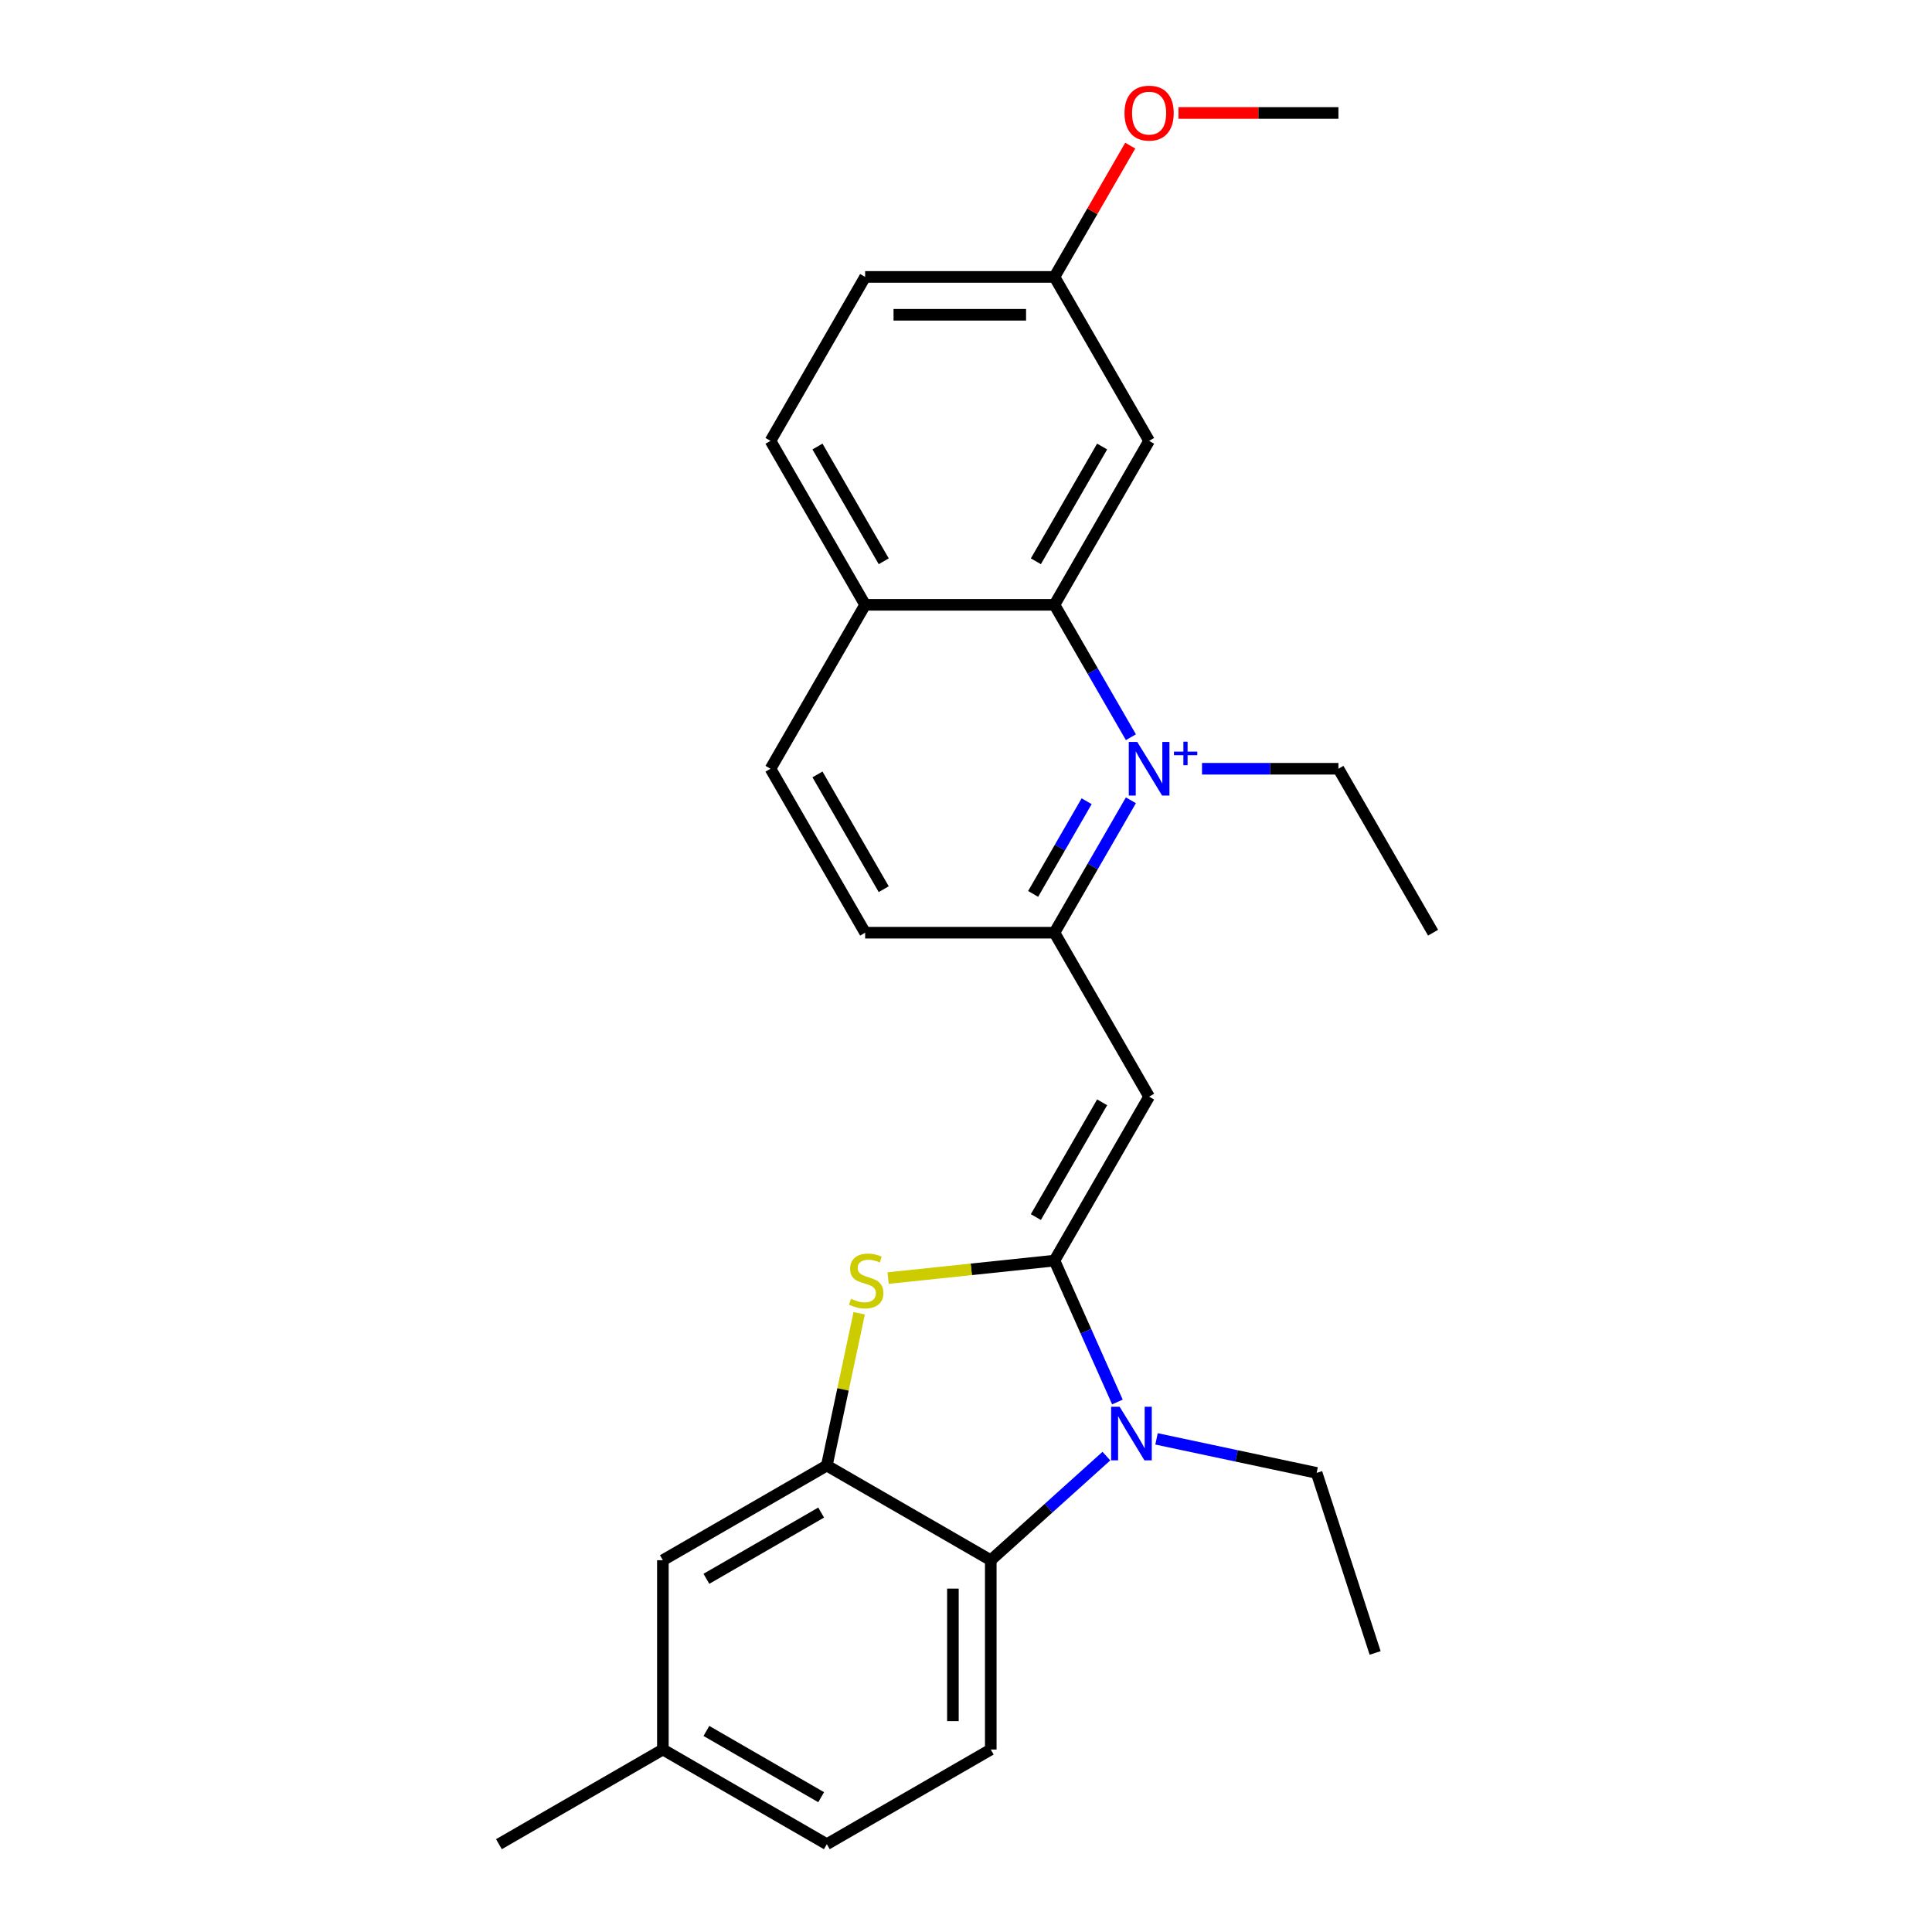 <?xml version='1.0' encoding='iso-8859-1'?>
<svg version='1.1' baseProfile='full'
              xmlns='http://www.w3.org/2000/svg'
                      xmlns:rdkit='http://www.rdkit.org/xml'
                      xmlns:xlink='http://www.w3.org/1999/xlink'
                  xml:space='preserve'
width='1000px' height='1000px' viewBox='0 0 1000 1000'>
<!-- END OF HEADER -->
<rect style='opacity:1.0;fill:#FFFFFF;stroke:none' width='1000' height='1000' x='0' y='0'> </rect>
<path class='bond-1' d='M 545.784,652.484 L 562.077,689.079' style='fill:none;fill-rule:evenodd;stroke:#000000;stroke-width:6px;stroke-linecap:butt;stroke-linejoin:miter;stroke-opacity:1' />
<path class='bond-1' d='M 562.077,689.079 L 578.37,725.675' style='fill:none;fill-rule:evenodd;stroke:#0000FF;stroke-width:6px;stroke-linecap:butt;stroke-linejoin:miter;stroke-opacity:1' />
<path class='bond-2' d='M 545.784,652.484 L 594.777,567.625' style='fill:none;fill-rule:evenodd;stroke:#000000;stroke-width:6px;stroke-linecap:butt;stroke-linejoin:miter;stroke-opacity:1' />
<path class='bond-2' d='M 536.161,629.956 L 570.456,570.555' style='fill:none;fill-rule:evenodd;stroke:#000000;stroke-width:6px;stroke-linecap:butt;stroke-linejoin:miter;stroke-opacity:1' />
<path class='bond-3' d='M 545.784,652.484 L 502.732,657.009' style='fill:none;fill-rule:evenodd;stroke:#000000;stroke-width:6px;stroke-linecap:butt;stroke-linejoin:miter;stroke-opacity:1' />
<path class='bond-3' d='M 502.732,657.009 L 459.68,661.534' style='fill:none;fill-rule:evenodd;stroke:#CCCC00;stroke-width:6px;stroke-linecap:butt;stroke-linejoin:miter;stroke-opacity:1' />
<path class='bond-0' d='M 585.352,414.231 L 565.568,448.498' style='fill:none;fill-rule:evenodd;stroke:#0000FF;stroke-width:6px;stroke-linecap:butt;stroke-linejoin:miter;stroke-opacity:1' />
<path class='bond-0' d='M 565.568,448.498 L 545.784,482.766' style='fill:none;fill-rule:evenodd;stroke:#000000;stroke-width:6px;stroke-linecap:butt;stroke-linejoin:miter;stroke-opacity:1' />
<path class='bond-0' d='M 562.445,414.713 L 548.596,438.7' style='fill:none;fill-rule:evenodd;stroke:#0000FF;stroke-width:6px;stroke-linecap:butt;stroke-linejoin:miter;stroke-opacity:1' />
<path class='bond-0' d='M 548.596,438.7 L 534.747,462.687' style='fill:none;fill-rule:evenodd;stroke:#000000;stroke-width:6px;stroke-linecap:butt;stroke-linejoin:miter;stroke-opacity:1' />
<path class='bond-7' d='M 585.352,381.582 L 565.568,347.315' style='fill:none;fill-rule:evenodd;stroke:#0000FF;stroke-width:6px;stroke-linecap:butt;stroke-linejoin:miter;stroke-opacity:1' />
<path class='bond-7' d='M 565.568,347.315 L 545.784,313.047' style='fill:none;fill-rule:evenodd;stroke:#000000;stroke-width:6px;stroke-linecap:butt;stroke-linejoin:miter;stroke-opacity:1' />
<path class='bond-14' d='M 622.159,397.906 L 657.462,397.906' style='fill:none;fill-rule:evenodd;stroke:#0000FF;stroke-width:6px;stroke-linecap:butt;stroke-linejoin:miter;stroke-opacity:1' />
<path class='bond-14' d='M 657.462,397.906 L 692.764,397.906' style='fill:none;fill-rule:evenodd;stroke:#000000;stroke-width:6px;stroke-linecap:butt;stroke-linejoin:miter;stroke-opacity:1' />
<path class='bond-6' d='M 572.665,753.681 L 542.742,780.623' style='fill:none;fill-rule:evenodd;stroke:#0000FF;stroke-width:6px;stroke-linecap:butt;stroke-linejoin:miter;stroke-opacity:1' />
<path class='bond-6' d='M 542.742,780.623 L 512.82,807.565' style='fill:none;fill-rule:evenodd;stroke:#000000;stroke-width:6px;stroke-linecap:butt;stroke-linejoin:miter;stroke-opacity:1' />
<path class='bond-17' d='M 598.612,744.757 L 640.048,753.564' style='fill:none;fill-rule:evenodd;stroke:#0000FF;stroke-width:6px;stroke-linecap:butt;stroke-linejoin:miter;stroke-opacity:1' />
<path class='bond-17' d='M 640.048,753.564 L 681.484,762.372' style='fill:none;fill-rule:evenodd;stroke:#000000;stroke-width:6px;stroke-linecap:butt;stroke-linejoin:miter;stroke-opacity:1' />
<path class='bond-4' d='M 594.777,567.625 L 545.784,482.766' style='fill:none;fill-rule:evenodd;stroke:#000000;stroke-width:6px;stroke-linecap:butt;stroke-linejoin:miter;stroke-opacity:1' />
<path class='bond-5' d='M 444.714,679.756 L 436.337,719.164' style='fill:none;fill-rule:evenodd;stroke:#CCCC00;stroke-width:6px;stroke-linecap:butt;stroke-linejoin:miter;stroke-opacity:1' />
<path class='bond-5' d='M 436.337,719.164 L 427.961,758.572' style='fill:none;fill-rule:evenodd;stroke:#000000;stroke-width:6px;stroke-linecap:butt;stroke-linejoin:miter;stroke-opacity:1' />
<path class='bond-12' d='M 545.784,482.766 L 447.797,482.766' style='fill:none;fill-rule:evenodd;stroke:#000000;stroke-width:6px;stroke-linecap:butt;stroke-linejoin:miter;stroke-opacity:1' />
<path class='bond-10' d='M 427.961,758.572 L 343.102,807.565' style='fill:none;fill-rule:evenodd;stroke:#000000;stroke-width:6px;stroke-linecap:butt;stroke-linejoin:miter;stroke-opacity:1' />
<path class='bond-10' d='M 425.031,782.893 L 365.629,817.188' style='fill:none;fill-rule:evenodd;stroke:#000000;stroke-width:6px;stroke-linecap:butt;stroke-linejoin:miter;stroke-opacity:1' />
<path class='bond-26' d='M 427.961,758.572 L 512.82,807.565' style='fill:none;fill-rule:evenodd;stroke:#000000;stroke-width:6px;stroke-linecap:butt;stroke-linejoin:miter;stroke-opacity:1' />
<path class='bond-9' d='M 512.82,807.565 L 512.82,905.552' style='fill:none;fill-rule:evenodd;stroke:#000000;stroke-width:6px;stroke-linecap:butt;stroke-linejoin:miter;stroke-opacity:1' />
<path class='bond-9' d='M 493.223,822.263 L 493.223,890.854' style='fill:none;fill-rule:evenodd;stroke:#000000;stroke-width:6px;stroke-linecap:butt;stroke-linejoin:miter;stroke-opacity:1' />
<path class='bond-8' d='M 545.784,313.047 L 594.777,228.188' style='fill:none;fill-rule:evenodd;stroke:#000000;stroke-width:6px;stroke-linecap:butt;stroke-linejoin:miter;stroke-opacity:1' />
<path class='bond-8' d='M 536.161,290.52 L 570.456,231.118' style='fill:none;fill-rule:evenodd;stroke:#000000;stroke-width:6px;stroke-linecap:butt;stroke-linejoin:miter;stroke-opacity:1' />
<path class='bond-28' d='M 545.784,313.047 L 447.797,313.047' style='fill:none;fill-rule:evenodd;stroke:#000000;stroke-width:6px;stroke-linecap:butt;stroke-linejoin:miter;stroke-opacity:1' />
<path class='bond-16' d='M 594.777,228.188 L 545.784,143.329' style='fill:none;fill-rule:evenodd;stroke:#000000;stroke-width:6px;stroke-linecap:butt;stroke-linejoin:miter;stroke-opacity:1' />
<path class='bond-18' d='M 512.82,905.552 L 427.961,954.545' style='fill:none;fill-rule:evenodd;stroke:#000000;stroke-width:6px;stroke-linecap:butt;stroke-linejoin:miter;stroke-opacity:1' />
<path class='bond-19' d='M 343.102,807.565 L 343.102,905.552' style='fill:none;fill-rule:evenodd;stroke:#000000;stroke-width:6px;stroke-linecap:butt;stroke-linejoin:miter;stroke-opacity:1' />
<path class='bond-11' d='M 447.797,313.047 L 398.803,397.906' style='fill:none;fill-rule:evenodd;stroke:#000000;stroke-width:6px;stroke-linecap:butt;stroke-linejoin:miter;stroke-opacity:1' />
<path class='bond-15' d='M 447.797,313.047 L 398.803,228.188' style='fill:none;fill-rule:evenodd;stroke:#000000;stroke-width:6px;stroke-linecap:butt;stroke-linejoin:miter;stroke-opacity:1' />
<path class='bond-15' d='M 457.42,290.52 L 423.124,231.118' style='fill:none;fill-rule:evenodd;stroke:#000000;stroke-width:6px;stroke-linecap:butt;stroke-linejoin:miter;stroke-opacity:1' />
<path class='bond-13' d='M 447.797,482.766 L 398.803,397.906' style='fill:none;fill-rule:evenodd;stroke:#000000;stroke-width:6px;stroke-linecap:butt;stroke-linejoin:miter;stroke-opacity:1' />
<path class='bond-13' d='M 457.42,460.238 L 423.124,400.837' style='fill:none;fill-rule:evenodd;stroke:#000000;stroke-width:6px;stroke-linecap:butt;stroke-linejoin:miter;stroke-opacity:1' />
<path class='bond-24' d='M 692.764,397.906 L 741.757,482.766' style='fill:none;fill-rule:evenodd;stroke:#000000;stroke-width:6px;stroke-linecap:butt;stroke-linejoin:miter;stroke-opacity:1' />
<path class='bond-20' d='M 398.803,228.188 L 447.797,143.329' style='fill:none;fill-rule:evenodd;stroke:#000000;stroke-width:6px;stroke-linecap:butt;stroke-linejoin:miter;stroke-opacity:1' />
<path class='bond-21' d='M 545.784,143.329 L 565.398,109.356' style='fill:none;fill-rule:evenodd;stroke:#000000;stroke-width:6px;stroke-linecap:butt;stroke-linejoin:miter;stroke-opacity:1' />
<path class='bond-21' d='M 565.398,109.356 L 585.013,75.383' style='fill:none;fill-rule:evenodd;stroke:#FF0000;stroke-width:6px;stroke-linecap:butt;stroke-linejoin:miter;stroke-opacity:1' />
<path class='bond-29' d='M 545.784,143.329 L 447.797,143.329' style='fill:none;fill-rule:evenodd;stroke:#000000;stroke-width:6px;stroke-linecap:butt;stroke-linejoin:miter;stroke-opacity:1' />
<path class='bond-29' d='M 531.086,162.927 L 462.495,162.927' style='fill:none;fill-rule:evenodd;stroke:#000000;stroke-width:6px;stroke-linecap:butt;stroke-linejoin:miter;stroke-opacity:1' />
<path class='bond-25' d='M 681.484,762.372 L 711.764,855.563' style='fill:none;fill-rule:evenodd;stroke:#000000;stroke-width:6px;stroke-linecap:butt;stroke-linejoin:miter;stroke-opacity:1' />
<path class='bond-27' d='M 427.961,954.545 L 343.102,905.552' style='fill:none;fill-rule:evenodd;stroke:#000000;stroke-width:6px;stroke-linecap:butt;stroke-linejoin:miter;stroke-opacity:1' />
<path class='bond-27' d='M 425.031,930.225 L 365.629,895.929' style='fill:none;fill-rule:evenodd;stroke:#000000;stroke-width:6px;stroke-linecap:butt;stroke-linejoin:miter;stroke-opacity:1' />
<path class='bond-22' d='M 343.102,905.552 L 258.243,954.545' style='fill:none;fill-rule:evenodd;stroke:#000000;stroke-width:6px;stroke-linecap:butt;stroke-linejoin:miter;stroke-opacity:1' />
<path class='bond-23' d='M 609.965,58.47 L 651.364,58.47' style='fill:none;fill-rule:evenodd;stroke:#FF0000;stroke-width:6px;stroke-linecap:butt;stroke-linejoin:miter;stroke-opacity:1' />
<path class='bond-23' d='M 651.364,58.47 L 692.764,58.47' style='fill:none;fill-rule:evenodd;stroke:#000000;stroke-width:6px;stroke-linecap:butt;stroke-linejoin:miter;stroke-opacity:1' />
<path  class='atom-1' d='M 588.643 384.032
L 597.736 398.73
Q 598.638 400.18, 600.088 402.806
Q 601.538 405.432, 601.616 405.589
L 601.616 384.032
L 605.301 384.032
L 605.301 411.781
L 601.499 411.781
L 591.739 395.712
Q 590.603 393.83, 589.388 391.675
Q 588.212 389.519, 587.859 388.852
L 587.859 411.781
L 584.253 411.781
L 584.253 384.032
L 588.643 384.032
' fill='#0000FF'/>
<path  class='atom-1' d='M 607.629 389.034
L 612.518 389.034
L 612.518 383.886
L 614.691 383.886
L 614.691 389.034
L 619.71 389.034
L 619.71 390.896
L 614.691 390.896
L 614.691 396.07
L 612.518 396.07
L 612.518 390.896
L 607.629 390.896
L 607.629 389.034
' fill='#0000FF'/>
<path  class='atom-2' d='M 579.504 728.124
L 588.598 742.822
Q 589.499 744.272, 590.949 746.899
Q 592.4 749.525, 592.478 749.681
L 592.478 728.124
L 596.162 728.124
L 596.162 755.874
L 592.36 755.874
L 582.601 739.804
Q 581.464 737.923, 580.249 735.767
Q 579.073 733.612, 578.721 732.945
L 578.721 755.874
L 575.115 755.874
L 575.115 728.124
L 579.504 728.124
' fill='#0000FF'/>
<path  class='atom-4' d='M 440.495 672.25
Q 440.808 672.368, 442.102 672.917
Q 443.395 673.466, 444.806 673.818
Q 446.256 674.132, 447.667 674.132
Q 450.293 674.132, 451.822 672.878
Q 453.35 671.584, 453.35 669.35
Q 453.35 667.821, 452.567 666.881
Q 451.822 665.94, 450.646 665.431
Q 449.47 664.921, 447.51 664.333
Q 445.041 663.588, 443.552 662.883
Q 442.102 662.177, 441.043 660.688
Q 440.024 659.199, 440.024 656.69
Q 440.024 653.202, 442.376 651.046
Q 444.767 648.89, 449.47 648.89
Q 452.684 648.89, 456.329 650.419
L 455.428 653.437
Q 452.096 652.065, 449.588 652.065
Q 446.883 652.065, 445.394 653.202
Q 443.905 654.299, 443.944 656.22
Q 443.944 657.709, 444.688 658.611
Q 445.472 659.512, 446.57 660.022
Q 447.706 660.531, 449.588 661.119
Q 452.096 661.903, 453.586 662.687
Q 455.075 663.471, 456.133 665.078
Q 457.231 666.646, 457.231 669.35
Q 457.231 673.191, 454.644 675.268
Q 452.096 677.307, 447.824 677.307
Q 445.355 677.307, 443.473 676.758
Q 441.631 676.248, 439.436 675.347
L 440.495 672.25
' fill='#CCCC00'/>
<path  class='atom-22' d='M 582.039 58.548
Q 582.039 51.885, 585.331 48.162
Q 588.623 44.438, 594.777 44.438
Q 600.931 44.438, 604.223 48.162
Q 607.515 51.885, 607.515 58.548
Q 607.515 65.29, 604.184 69.131
Q 600.852 72.933, 594.777 72.933
Q 588.663 72.933, 585.331 69.131
Q 582.039 65.329, 582.039 58.548
M 594.777 69.797
Q 599.01 69.797, 601.283 66.975
Q 603.596 64.114, 603.596 58.548
Q 603.596 53.1, 601.283 50.357
Q 599.01 47.574, 594.777 47.574
Q 590.544 47.574, 588.231 50.318
Q 585.958 53.061, 585.958 58.548
Q 585.958 64.153, 588.231 66.975
Q 590.544 69.797, 594.777 69.797
' fill='#FF0000'/>
</svg>
